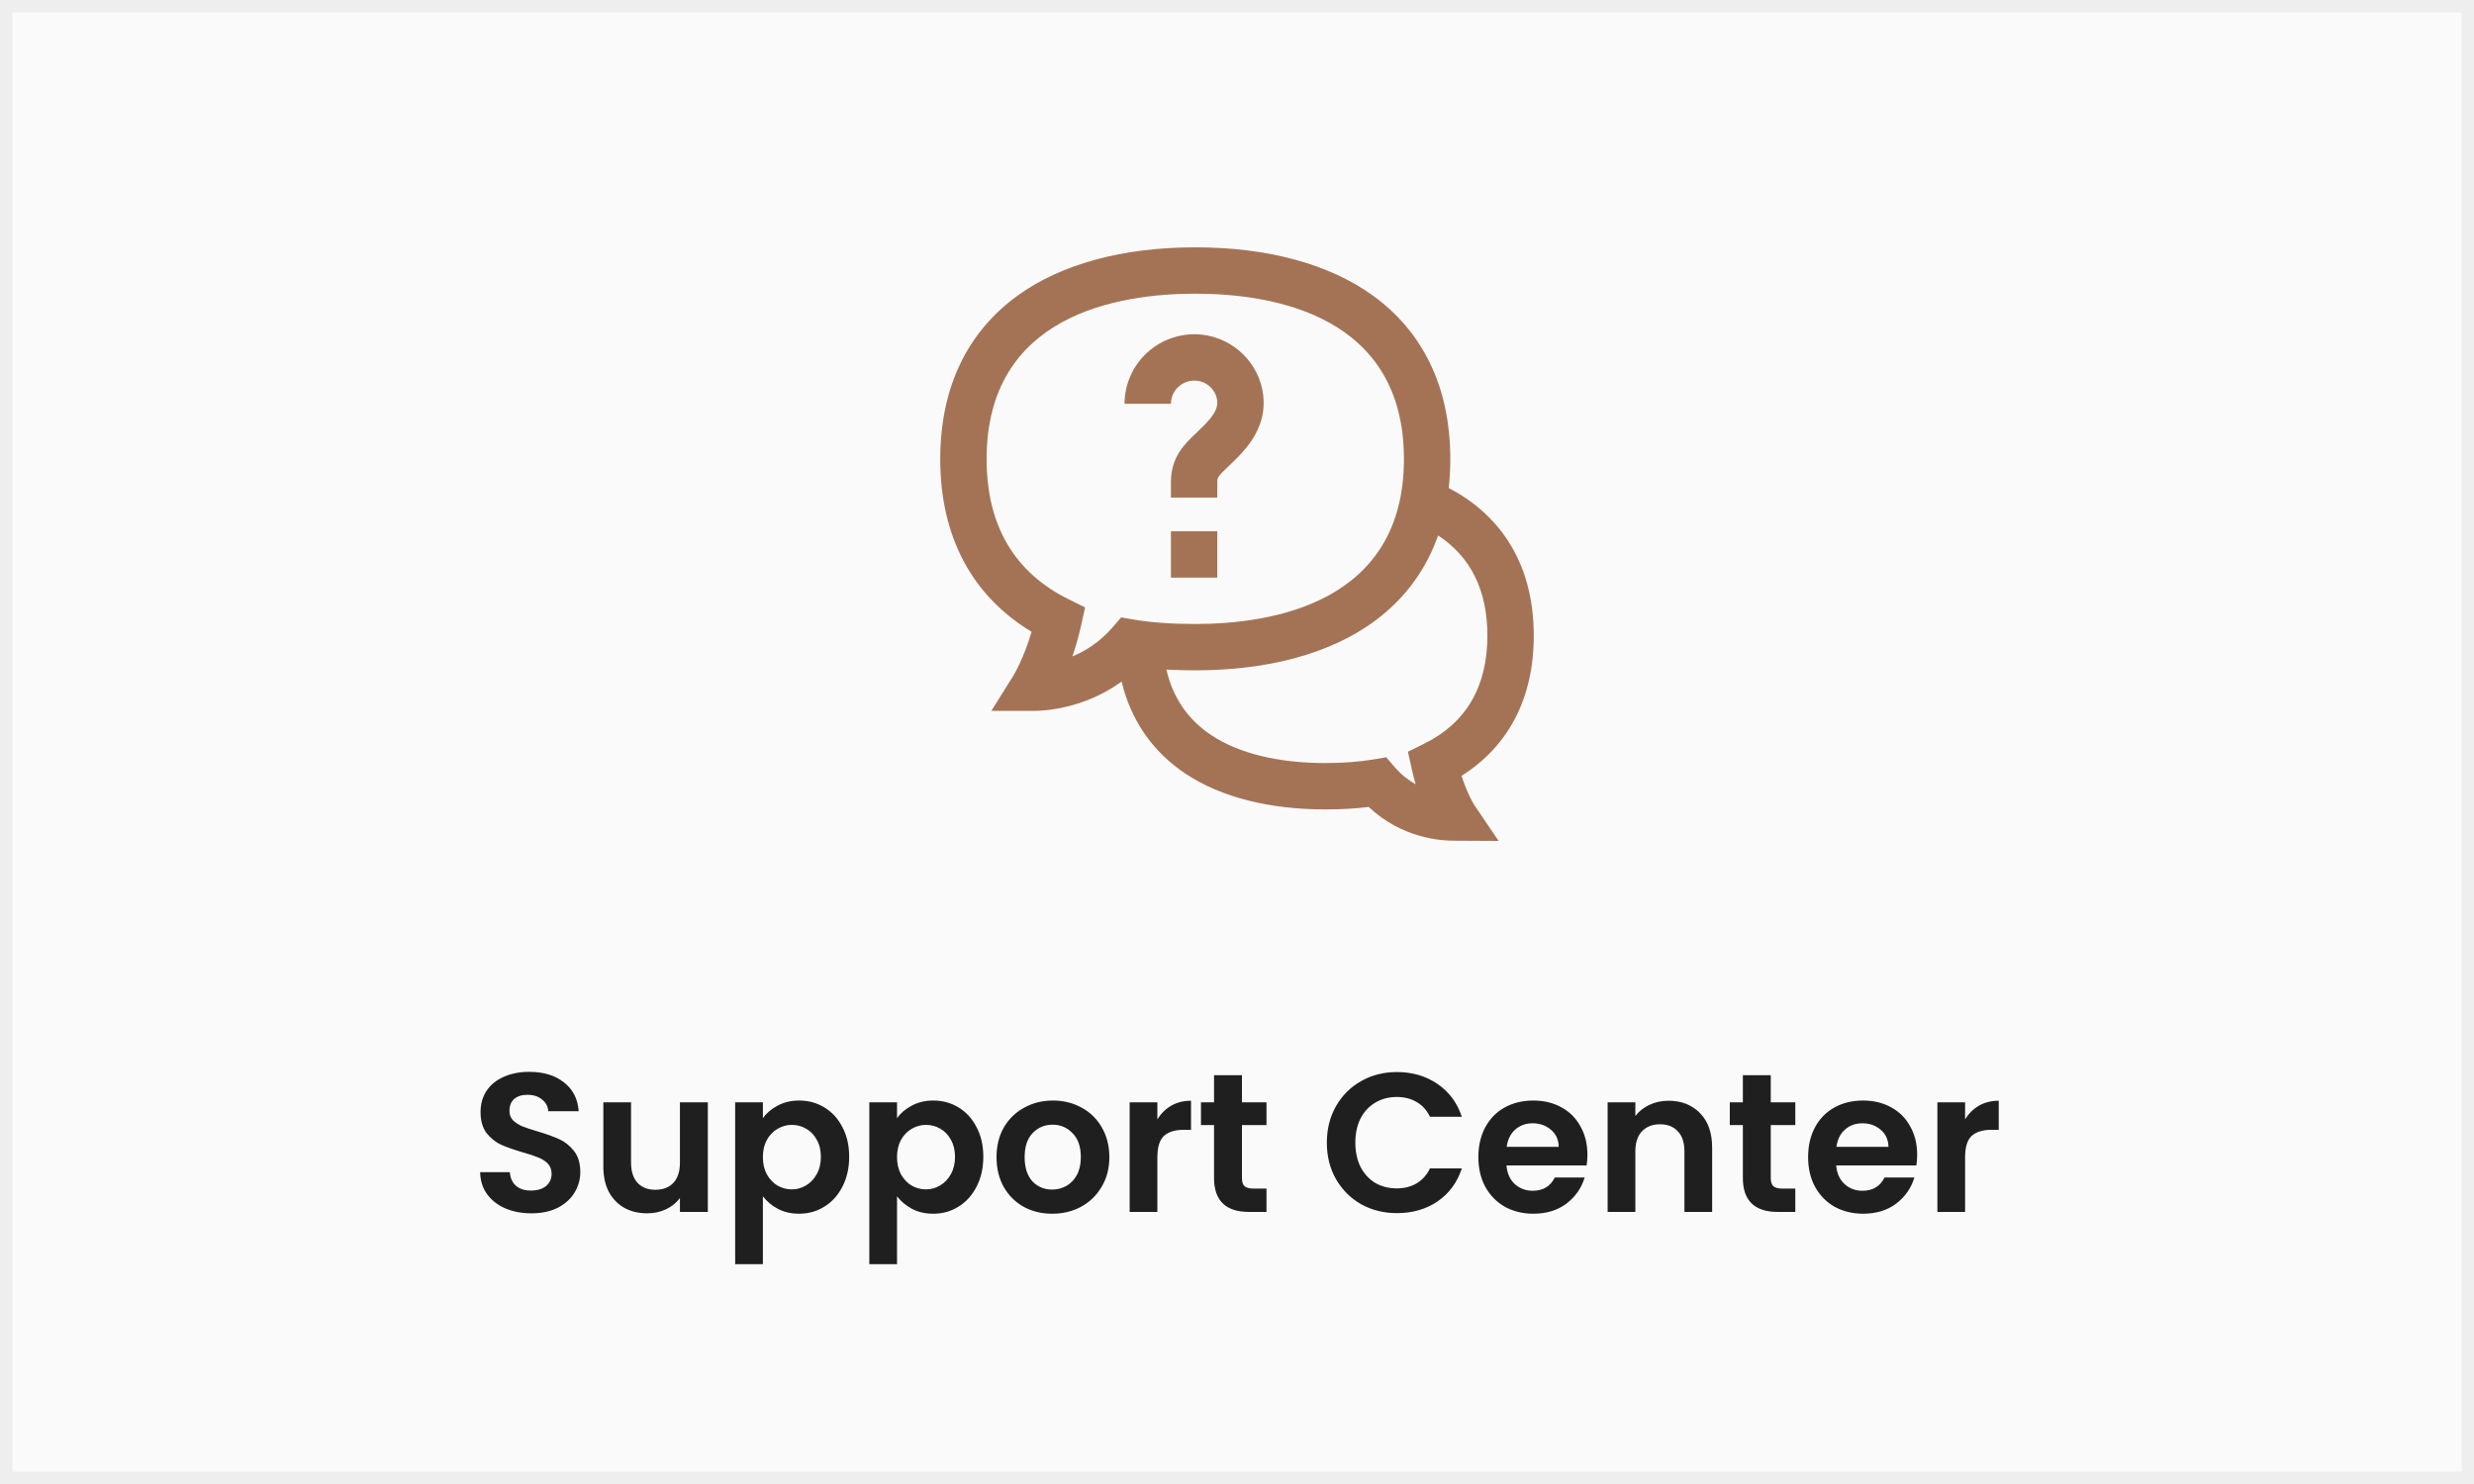 <svg width="200" height="120" viewBox="0 0 200 120" fill="none" xmlns="http://www.w3.org/2000/svg">
<rect x="0" y="0" width="200" height="120" fill="#333333" stroke="none"/>
<rect x="0.5" y="0.5" width="199" height="119" fill="#FAFAFA"/>
<path d="M42.96 98.112C42.181 98.112 41.477 97.979 40.848 97.712C40.229 97.445 39.739 97.061 39.376 96.56C39.013 96.059 38.827 95.467 38.816 94.784H41.216C41.248 95.243 41.408 95.605 41.696 95.872C41.995 96.139 42.4 96.272 42.912 96.272C43.435 96.272 43.845 96.149 44.144 95.904C44.443 95.648 44.592 95.317 44.592 94.912C44.592 94.581 44.491 94.309 44.288 94.096C44.085 93.883 43.829 93.717 43.52 93.6C43.221 93.472 42.805 93.333 42.272 93.184C41.547 92.971 40.955 92.763 40.496 92.56C40.048 92.347 39.659 92.032 39.328 91.616C39.008 91.189 38.848 90.624 38.848 89.92C38.848 89.259 39.013 88.683 39.344 88.192C39.675 87.701 40.139 87.328 40.736 87.072C41.333 86.805 42.016 86.672 42.784 86.672C43.936 86.672 44.869 86.955 45.584 87.52C46.309 88.075 46.709 88.853 46.784 89.856H44.32C44.299 89.472 44.133 89.157 43.824 88.912C43.525 88.656 43.125 88.528 42.624 88.528C42.187 88.528 41.835 88.64 41.568 88.864C41.312 89.088 41.184 89.413 41.184 89.84C41.184 90.139 41.28 90.389 41.472 90.592C41.675 90.784 41.92 90.944 42.208 91.072C42.507 91.189 42.923 91.328 43.456 91.488C44.181 91.701 44.773 91.915 45.232 92.128C45.691 92.341 46.085 92.661 46.416 93.088C46.747 93.515 46.912 94.075 46.912 94.768C46.912 95.365 46.757 95.92 46.448 96.432C46.139 96.944 45.685 97.355 45.088 97.664C44.491 97.963 43.781 98.112 42.96 98.112ZM57.222 89.136V98H54.966V96.88C54.678 97.264 54.299 97.568 53.83 97.792C53.371 98.005 52.87 98.112 52.326 98.112C51.633 98.112 51.019 97.968 50.486 97.68C49.953 97.381 49.531 96.949 49.222 96.384C48.923 95.808 48.774 95.125 48.774 94.336V89.136H51.014V94.016C51.014 94.72 51.19 95.264 51.542 95.648C51.894 96.021 52.374 96.208 52.982 96.208C53.601 96.208 54.086 96.021 54.438 95.648C54.79 95.264 54.966 94.72 54.966 94.016V89.136H57.222ZM61.672 90.416C61.96 90.011 62.355 89.675 62.856 89.408C63.368 89.131 63.95 88.992 64.6 88.992C65.358 88.992 66.04 89.179 66.648 89.552C67.267 89.925 67.752 90.459 68.104 91.152C68.467 91.835 68.648 92.629 68.648 93.536C68.648 94.443 68.467 95.248 68.104 95.952C67.752 96.645 67.267 97.184 66.648 97.568C66.04 97.952 65.358 98.144 64.6 98.144C63.95 98.144 63.373 98.011 62.872 97.744C62.382 97.477 61.981 97.141 61.672 96.736V102.224H59.432V89.136H61.672V90.416ZM66.36 93.536C66.36 93.003 66.248 92.544 66.024 92.16C65.811 91.765 65.523 91.467 65.16 91.264C64.808 91.061 64.424 90.96 64.008 90.96C63.603 90.96 63.219 91.067 62.856 91.28C62.504 91.483 62.216 91.781 61.992 92.176C61.779 92.571 61.672 93.035 61.672 93.568C61.672 94.101 61.779 94.565 61.992 94.96C62.216 95.355 62.504 95.659 62.856 95.872C63.219 96.075 63.603 96.176 64.008 96.176C64.424 96.176 64.808 96.069 65.16 95.856C65.523 95.643 65.811 95.339 66.024 94.944C66.248 94.549 66.36 94.08 66.36 93.536ZM72.516 90.416C72.804 90.011 73.198 89.675 73.7 89.408C74.212 89.131 74.793 88.992 75.444 88.992C76.201 88.992 76.884 89.179 77.492 89.552C78.111 89.925 78.596 90.459 78.948 91.152C79.311 91.835 79.492 92.629 79.492 93.536C79.492 94.443 79.311 95.248 78.948 95.952C78.596 96.645 78.111 97.184 77.492 97.568C76.884 97.952 76.201 98.144 75.444 98.144C74.793 98.144 74.217 98.011 73.716 97.744C73.225 97.477 72.825 97.141 72.516 96.736V102.224H70.276V89.136H72.516V90.416ZM77.204 93.536C77.204 93.003 77.092 92.544 76.868 92.16C76.654 91.765 76.367 91.467 76.004 91.264C75.652 91.061 75.268 90.96 74.852 90.96C74.447 90.96 74.062 91.067 73.7 91.28C73.348 91.483 73.06 91.781 72.836 92.176C72.623 92.571 72.516 93.035 72.516 93.568C72.516 94.101 72.623 94.565 72.836 94.96C73.06 95.355 73.348 95.659 73.7 95.872C74.062 96.075 74.447 96.176 74.852 96.176C75.268 96.176 75.652 96.069 76.004 95.856C76.367 95.643 76.654 95.339 76.868 94.944C77.092 94.549 77.204 94.08 77.204 93.536ZM85.056 98.144C84.202 98.144 83.434 97.957 82.752 97.584C82.069 97.2 81.53 96.661 81.136 95.968C80.752 95.275 80.56 94.475 80.56 93.568C80.56 92.661 80.757 91.861 81.152 91.168C81.557 90.475 82.106 89.941 82.8 89.568C83.493 89.184 84.266 88.992 85.12 88.992C85.973 88.992 86.746 89.184 87.44 89.568C88.133 89.941 88.677 90.475 89.072 91.168C89.477 91.861 89.68 92.661 89.68 93.568C89.68 94.475 89.472 95.275 89.056 95.968C88.65 96.661 88.096 97.2 87.392 97.584C86.698 97.957 85.92 98.144 85.056 98.144ZM85.056 96.192C85.461 96.192 85.84 96.096 86.192 95.904C86.554 95.701 86.842 95.403 87.056 95.008C87.269 94.613 87.376 94.133 87.376 93.568C87.376 92.725 87.152 92.08 86.704 91.632C86.266 91.173 85.728 90.944 85.088 90.944C84.448 90.944 83.909 91.173 83.472 91.632C83.045 92.08 82.832 92.725 82.832 93.568C82.832 94.411 83.04 95.061 83.456 95.52C83.882 95.968 84.416 96.192 85.056 96.192ZM93.563 90.512C93.851 90.043 94.224 89.675 94.683 89.408C95.152 89.141 95.685 89.008 96.283 89.008V91.36H95.691C94.987 91.36 94.453 91.525 94.091 91.856C93.739 92.187 93.563 92.763 93.563 93.584V98H91.323V89.136H93.563V90.512ZM100.4 90.976V95.264C100.4 95.563 100.469 95.781 100.608 95.92C100.757 96.048 101.002 96.112 101.344 96.112H102.384V98H100.976C99.088 98 98.144 97.083 98.144 95.248V90.976H97.088V89.136H98.144V86.944H100.4V89.136H102.384V90.976H100.4ZM107.263 92.4C107.263 91.301 107.508 90.32 107.999 89.456C108.5 88.581 109.178 87.904 110.031 87.424C110.895 86.933 111.86 86.688 112.927 86.688C114.175 86.688 115.268 87.008 116.207 87.648C117.146 88.288 117.802 89.173 118.175 90.304H115.599C115.343 89.771 114.98 89.371 114.511 89.104C114.052 88.837 113.519 88.704 112.911 88.704C112.26 88.704 111.679 88.859 111.167 89.168C110.666 89.467 110.271 89.893 109.983 90.448C109.706 91.003 109.567 91.653 109.567 92.4C109.567 93.136 109.706 93.787 109.983 94.352C110.271 94.907 110.666 95.339 111.167 95.648C111.679 95.947 112.26 96.096 112.911 96.096C113.519 96.096 114.052 95.963 114.511 95.696C114.98 95.419 115.343 95.013 115.599 94.48H118.175C117.802 95.621 117.146 96.512 116.207 97.152C115.279 97.781 114.186 98.096 112.927 98.096C111.86 98.096 110.895 97.856 110.031 97.376C109.178 96.885 108.5 96.208 107.999 95.344C107.508 94.48 107.263 93.499 107.263 92.4ZM128.328 93.376C128.328 93.696 128.307 93.984 128.264 94.24H121.784C121.838 94.88 122.062 95.381 122.456 95.744C122.851 96.107 123.336 96.288 123.912 96.288C124.744 96.288 125.336 95.931 125.688 95.216H128.104C127.848 96.069 127.358 96.773 126.632 97.328C125.907 97.872 125.016 98.144 123.96 98.144C123.107 98.144 122.339 97.957 121.656 97.584C120.984 97.2 120.456 96.661 120.072 95.968C119.699 95.275 119.512 94.475 119.512 93.568C119.512 92.651 119.699 91.845 120.072 91.152C120.446 90.459 120.968 89.925 121.64 89.552C122.312 89.179 123.086 88.992 123.96 88.992C124.803 88.992 125.555 89.173 126.216 89.536C126.888 89.899 127.406 90.416 127.768 91.088C128.142 91.749 128.328 92.512 128.328 93.376ZM126.008 92.736C125.998 92.16 125.79 91.701 125.384 91.36C124.979 91.008 124.483 90.832 123.896 90.832C123.342 90.832 122.872 91.003 122.488 91.344C122.115 91.675 121.886 92.139 121.8 92.736H126.008ZM134.875 89.008C135.931 89.008 136.785 89.344 137.435 90.016C138.086 90.677 138.411 91.605 138.411 92.8V98H136.171V93.104C136.171 92.4 135.995 91.861 135.643 91.488C135.291 91.104 134.811 90.912 134.203 90.912C133.585 90.912 133.094 91.104 132.731 91.488C132.379 91.861 132.203 92.4 132.203 93.104V98H129.963V89.136H132.203V90.24C132.502 89.856 132.881 89.557 133.339 89.344C133.809 89.12 134.321 89.008 134.875 89.008ZM143.15 90.976V95.264C143.15 95.563 143.219 95.781 143.358 95.92C143.507 96.048 143.752 96.112 144.094 96.112H145.134V98H143.726C141.838 98 140.894 97.083 140.894 95.248V90.976H139.838V89.136H140.894V86.944H143.15V89.136H145.134V90.976H143.15ZM154.985 93.376C154.985 93.696 154.963 93.984 154.921 94.24H148.441C148.494 94.88 148.718 95.381 149.113 95.744C149.507 96.107 149.993 96.288 150.569 96.288C151.401 96.288 151.993 95.931 152.345 95.216H154.761C154.505 96.069 154.014 96.773 153.289 97.328C152.563 97.872 151.673 98.144 150.617 98.144C149.763 98.144 148.995 97.957 148.313 97.584C147.641 97.2 147.113 96.661 146.729 95.968C146.355 95.275 146.169 94.475 146.169 93.568C146.169 92.651 146.355 91.845 146.729 91.152C147.102 90.459 147.625 89.925 148.297 89.552C148.969 89.179 149.742 88.992 150.617 88.992C151.459 88.992 152.211 89.173 152.873 89.536C153.545 89.899 154.062 90.416 154.425 91.088C154.798 91.749 154.985 92.512 154.985 93.376ZM152.665 92.736C152.654 92.16 152.446 91.701 152.041 91.36C151.635 91.008 151.139 90.832 150.553 90.832C149.998 90.832 149.529 91.003 149.145 91.344C148.771 91.675 148.542 92.139 148.457 92.736H152.665ZM158.86 90.512C159.148 90.043 159.521 89.675 159.98 89.408C160.449 89.141 160.982 89.008 161.58 89.008V91.36H160.988C160.284 91.36 159.75 91.525 159.388 91.856C159.036 92.187 158.86 92.763 158.86 93.584V98H156.62V89.136H158.86V90.512Z" fill="#1F1F1F"/>
<path d="M118.154 62.736C121.98 60.315 123.991 56.425 123.991 51.397C123.991 48.401 123.273 45.796 121.858 43.654C120.706 41.912 119.113 40.504 117.115 39.459C117.199 38.703 117.243 37.924 117.243 37.122C117.243 34.204 116.684 31.58 115.58 29.322C114.526 27.166 112.978 25.34 110.977 23.895C107.451 21.347 102.488 20 96.626 20C90.765 20 85.802 21.347 82.276 23.895C80.276 25.34 78.727 27.166 77.673 29.322C76.569 31.579 76.01 34.204 76.01 37.122C76.01 43.367 78.556 48.164 83.394 51.089C82.744 53.288 81.942 54.604 81.935 54.614L80.141 57.485H83.53C83.541 57.485 83.552 57.485 83.565 57.485C84.375 57.485 87.606 57.334 90.672 55.115C91.428 58.268 93.202 60.826 95.886 62.593C98.723 64.463 102.609 65.451 107.122 65.451C108.403 65.451 109.566 65.386 110.649 65.253C113.381 67.832 116.616 67.997 117.609 67.981L117.613 67.981L121.151 68L119.173 65.079C119.129 65.008 118.613 64.168 118.154 62.736ZM86.694 53.079C86.947 52.336 87.195 51.488 87.402 50.551L87.72 49.115L86.401 48.465C81.993 46.291 79.758 42.474 79.758 37.122C79.758 25.486 90.327 23.748 96.626 23.748C102.926 23.748 113.495 25.486 113.495 37.122C113.495 48.724 102.926 50.457 96.626 50.457C94.699 50.457 93.079 50.341 91.676 50.103L90.633 49.925L89.942 50.727C88.914 51.922 87.75 52.644 86.694 53.079ZM115.137 60.135L113.818 60.785L114.136 62.221C114.23 62.645 114.333 63.044 114.442 63.417C113.868 63.097 113.285 62.653 112.754 62.036L112.063 61.234L111.02 61.411C109.868 61.607 108.593 61.702 107.122 61.702C103.344 61.702 100.172 60.928 97.948 59.463C96.04 58.206 94.815 56.422 94.293 54.145C95.029 54.185 95.804 54.205 96.627 54.205C102.492 54.205 107.453 52.866 110.974 50.332C112.976 48.892 114.525 47.07 115.58 44.918C115.835 44.397 116.059 43.856 116.256 43.297C118.903 45.034 120.242 47.751 120.242 51.397C120.242 55.524 118.524 58.464 115.137 60.135ZM94.659 32.651H90.91C90.91 31.06 91.593 29.536 92.785 28.469C93.981 27.399 95.584 26.886 97.182 27.064C99.763 27.35 101.842 29.424 102.124 31.994C102.382 34.341 101.035 35.997 99.999 37.037C99.745 37.292 99.512 37.514 99.307 37.71C98.407 38.568 98.407 38.602 98.407 39.016V40.234H94.659V39.016C94.659 36.963 95.707 35.964 96.72 34.997C96.918 34.809 97.123 34.613 97.342 34.393C98.354 33.377 98.444 32.817 98.398 32.404C98.306 31.563 97.621 30.884 96.769 30.789C96.22 30.728 95.693 30.896 95.285 31.262C94.881 31.624 94.659 32.117 94.659 32.651ZM94.659 42.96H98.407V46.708H94.659V42.96Z" fill="#A47355"/>
<rect x="0.5" y="0.5" width="199" height="119" stroke="#EEEEEE"/>
</svg>
